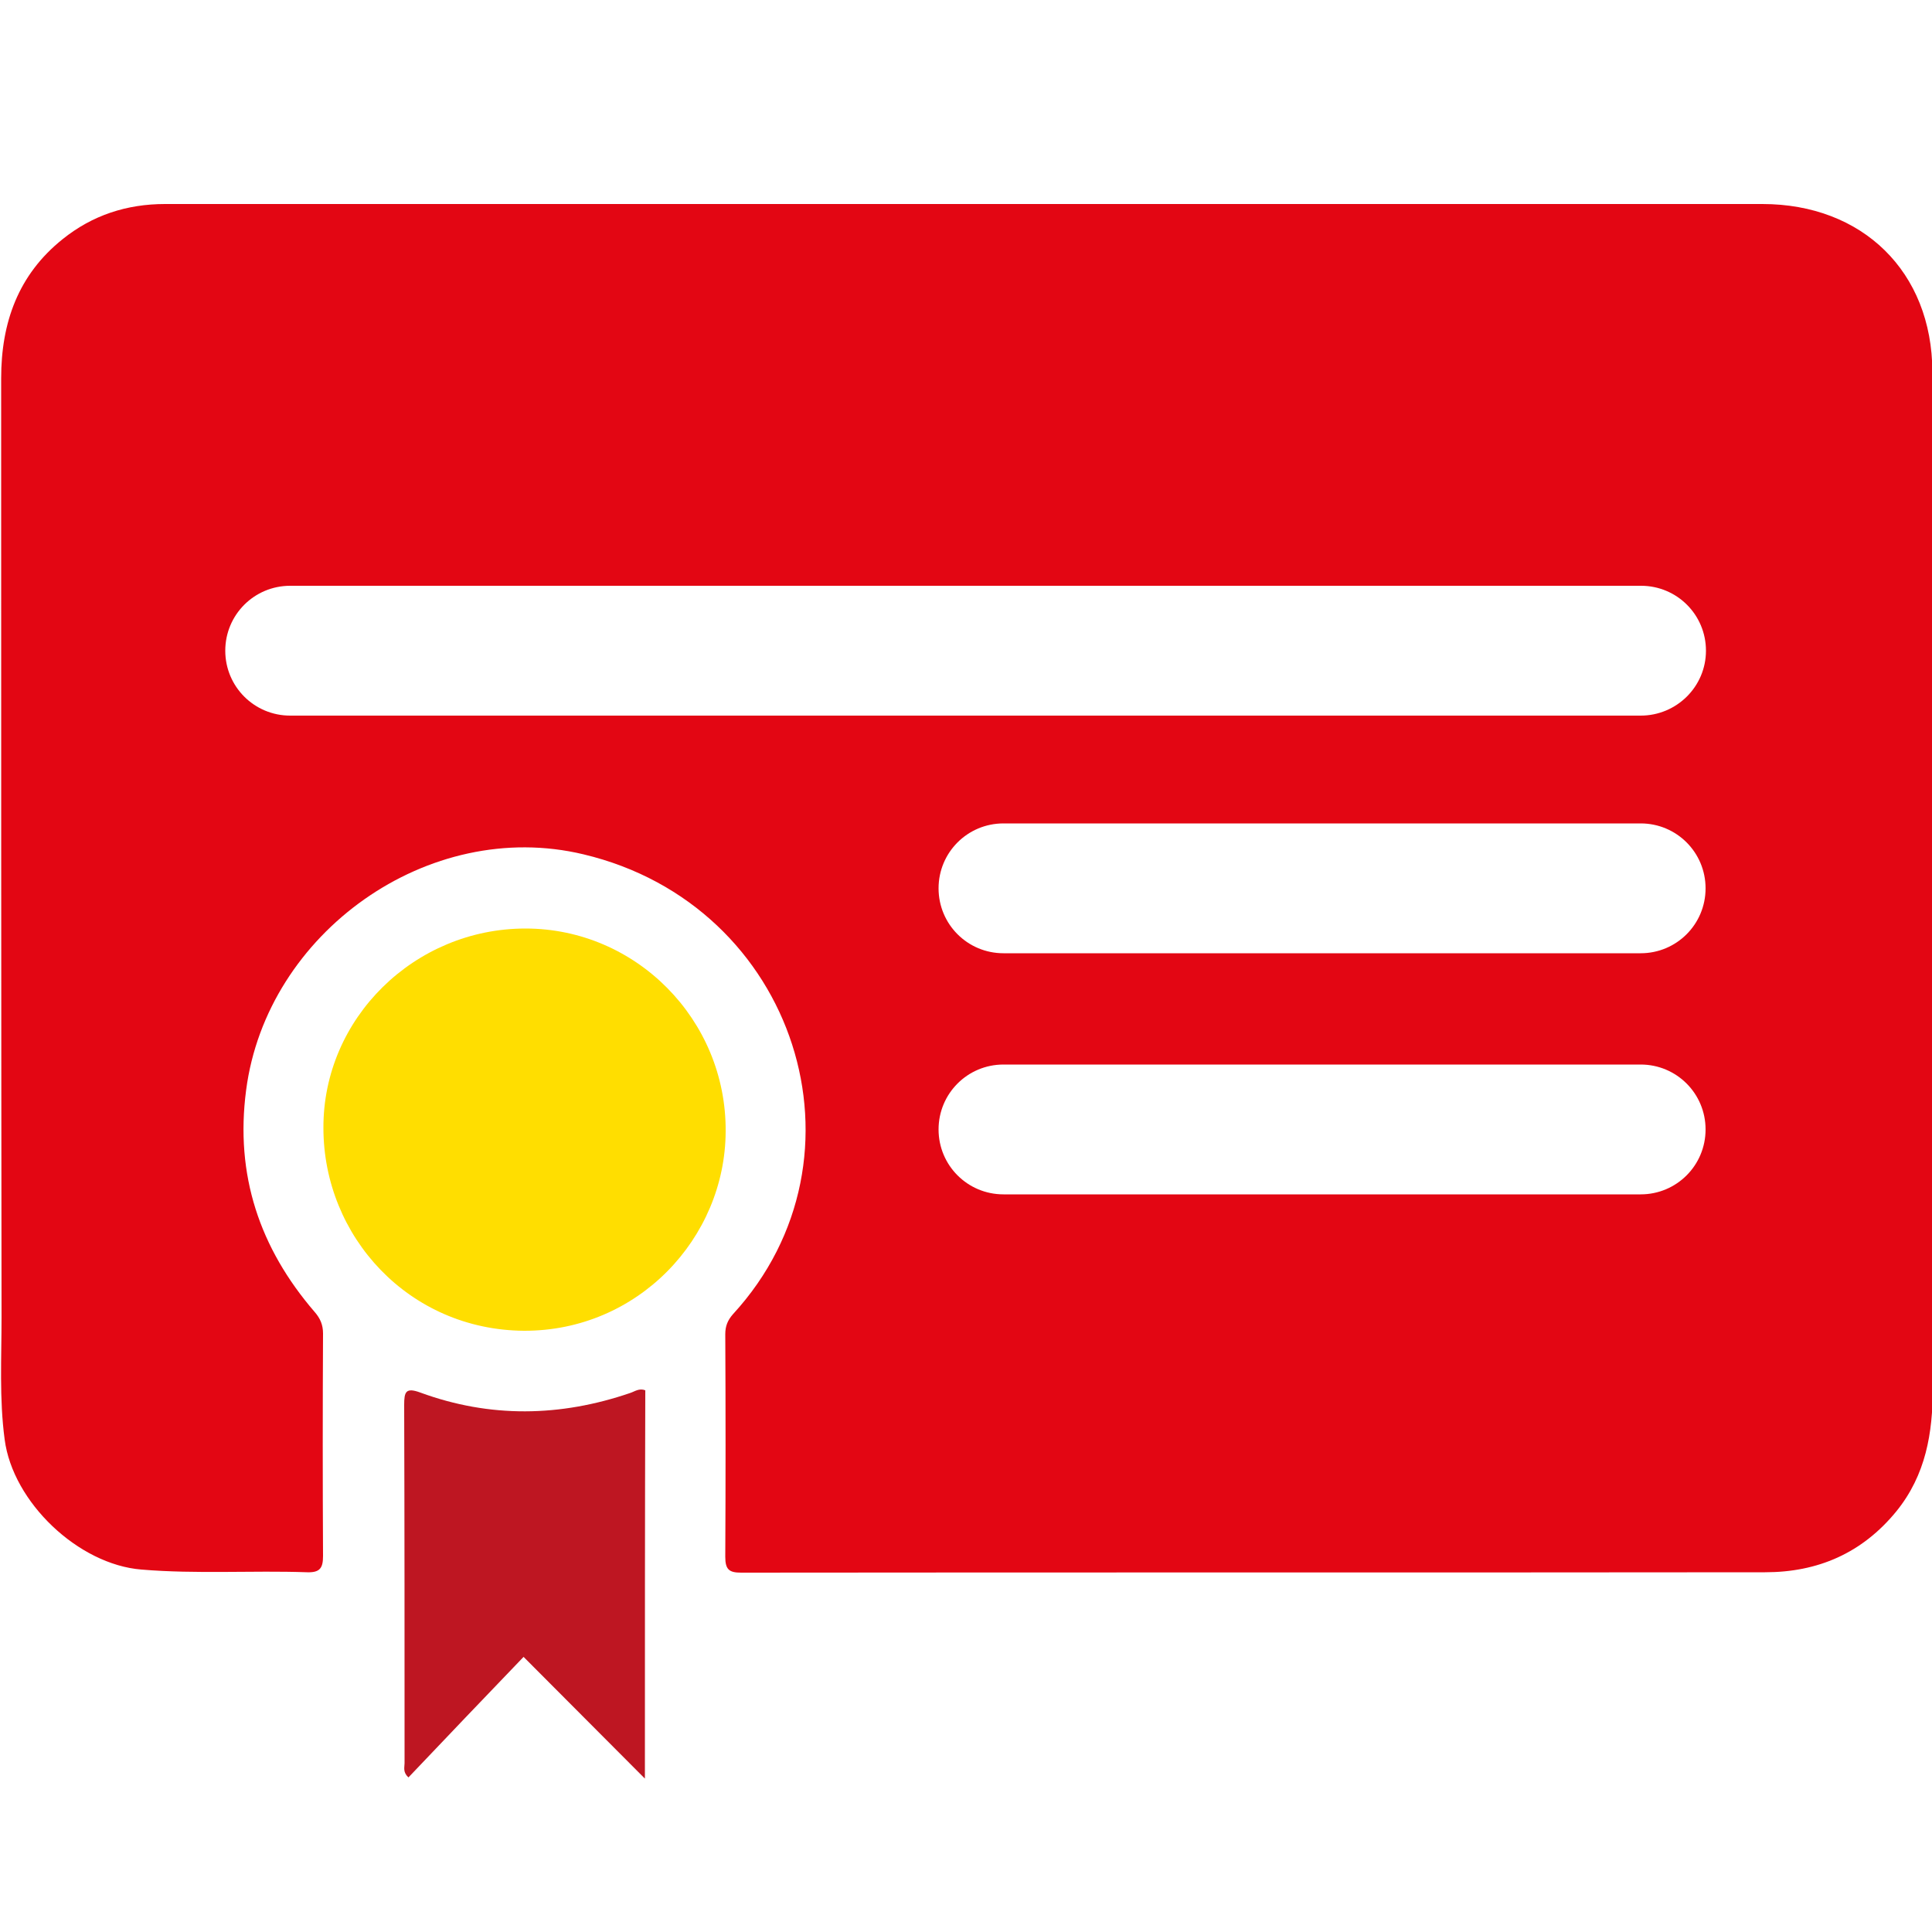 <?xml version="1.0" encoding="UTF-8"?> <svg xmlns="http://www.w3.org/2000/svg" xmlns:xlink="http://www.w3.org/1999/xlink" version="1.0" id="Слой_1" x="0px" y="0px" viewBox="0 0 50 50" style="enable-background:new 0 0 50 50;" xml:space="preserve"> <style type="text/css"> .st0{fill:#FFDE00;} .st1{fill:#BE1622;} .st2{fill:#E30613;} </style> <g> <path class="st0" d="M13.6,24.03c2.86,0,5.2,2.36,5.18,5.25c-0.01,2.77-2.28,5.17-5.22,5.16c-2.97-0.02-5.19-2.43-5.19-5.25 C8.36,26.35,10.73,24.03,13.6,24.03z"></path> <path class="st1" d="M16.69,46.03c-1.05-1.05-2.05-2.06-3.14-3.15c-1.03,1.07-2,2.09-2.98,3.12c-0.15-0.14-0.1-0.26-0.1-0.37 c0-3.09,0-6.18-0.01-9.27c0-0.34,0.04-0.46,0.42-0.32c1.8,0.66,3.62,0.63,5.43,0.01c0.12-0.04,0.23-0.13,0.39-0.07 C16.69,39.3,16.69,42.64,16.69,46.03z"></path> <path class="st2" d="M50.02,22.6c0-4.33,0.02-8.65-0.01-12.98c-0.01-2.59-1.81-4.34-4.4-4.34c-6.87,0-13.73,0-20.6,0 c-6.91,0-13.83,0-20.74,0c-0.99,0-1.88,0.29-2.65,0.91C0.47,7.11,0.03,8.35,0.03,9.79c0,8.1,0,16.2,0.01,24.3 c0,1.05-0.06,2.11,0.08,3.16c0.21,1.63,1.91,3.24,3.54,3.37c1.43,0.12,2.86,0.02,4.29,0.07c0.33,0.01,0.41-0.11,0.41-0.42 c-0.01-1.92-0.01-3.84,0-5.76c0-0.22-0.07-0.39-0.22-0.56c-1.42-1.65-2.06-3.54-1.77-5.74c0.53-4.07,4.72-7.06,8.73-6.1 c5.52,1.31,7.59,7.85,3.87,11.9c-0.14,0.16-0.2,0.31-0.2,0.52c0.01,1.92,0.01,3.84,0,5.76c0,0.33,0.1,0.41,0.41,0.41 c8.83-0.01,17.67,0,26.5-0.01c1.36,0,2.51-0.49,3.4-1.58c0.76-0.94,0.94-2.02,0.94-3.18C50.02,31.48,50.02,27.04,50.02,22.6z M44.14,29.23c0,0.93-0.75,1.68-1.68,1.68H25.97c-0.93,0-1.68-0.75-1.68-1.68v0c0-0.93,0.75-1.68,1.68-1.68h16.49 C43.39,27.55,44.14,28.3,44.14,29.23L44.14,29.23z M44.14,22.99c0,0.93-0.75,1.68-1.68,1.68H25.97c-0.93,0-1.68-0.75-1.68-1.68v0 c0-0.93,0.75-1.68,1.68-1.68h16.49C43.39,21.31,44.14,22.06,44.14,22.99L44.14,22.99z M42.46,18.52H7.51 c-0.93,0-1.68-0.75-1.68-1.68s0.75-1.68,1.68-1.68h34.96c0.93,0,1.68,0.75,1.68,1.68S43.39,18.52,42.46,18.52z"></path> </g> </svg> 